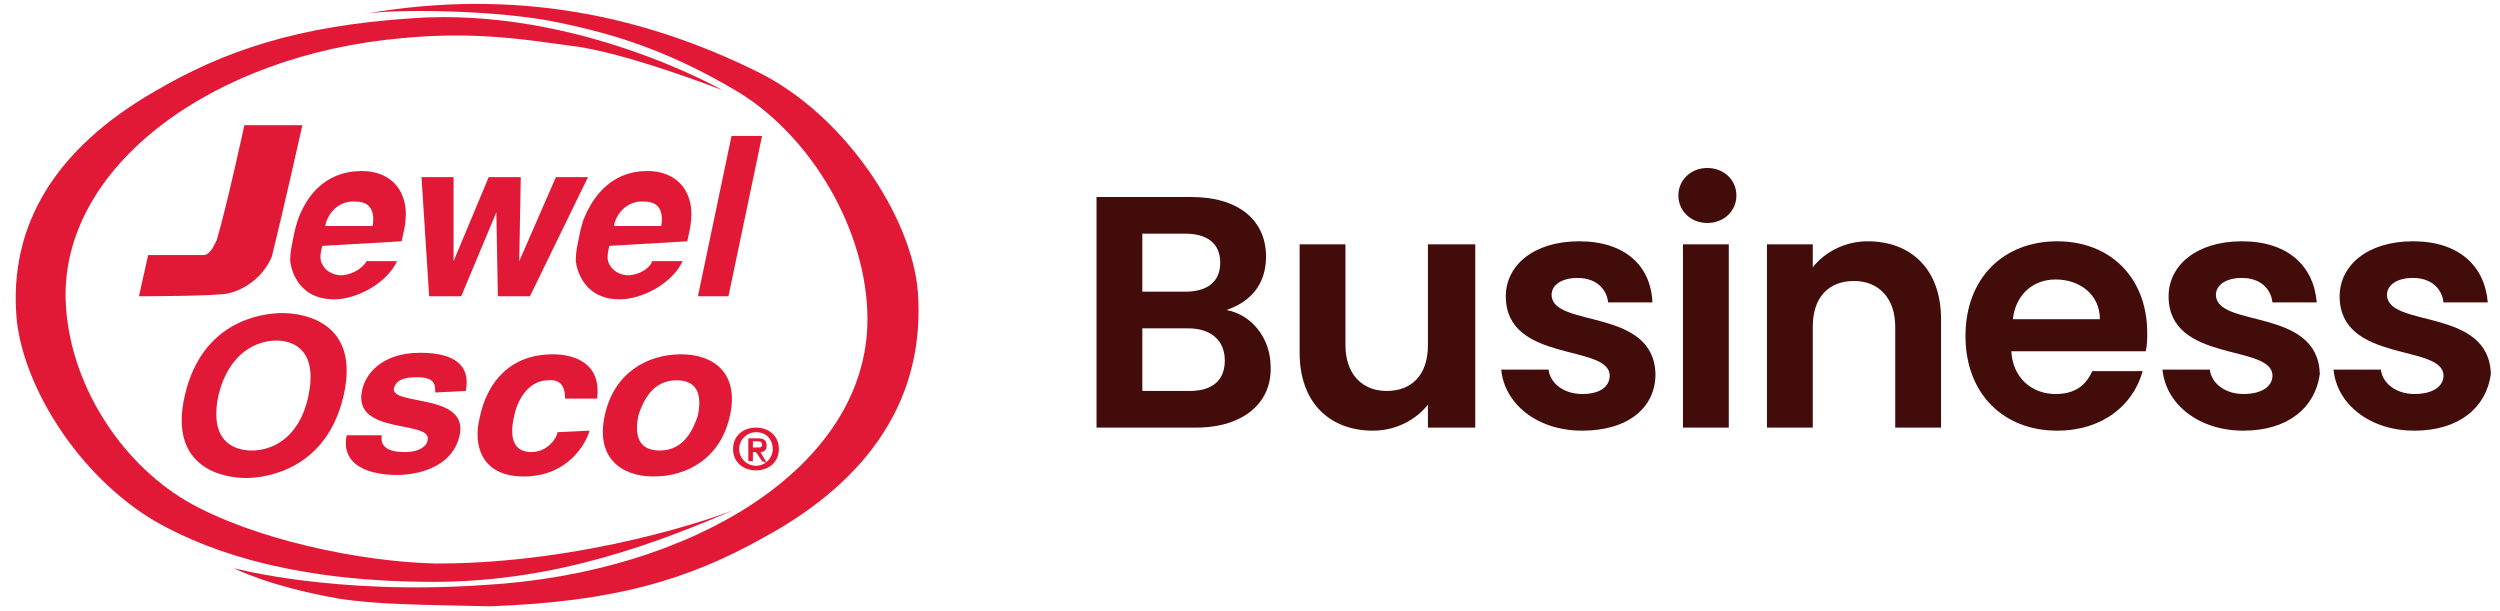 <?xml version="1.0" encoding="utf-8"?>
<!-- Generator: Adobe Illustrator 27.7.0, SVG Export Plug-In . SVG Version: 6.00 Build 0)  -->
<svg version="1.1" id="Layer_1" xmlns="http://www.w3.org/2000/svg" xmlns:xlink="http://www.w3.org/1999/xlink" x="0px" y="0px"
	 viewBox="0 0 163.7 40" style="enable-background:new 0 0 163.7 40;" xml:space="preserve">
<style type="text/css">
	.st0{fill:#E21936;}
	.st1{fill:#420C0B;}
</style>
<g id="outlined">
	<g>
		<g>
			<g>
				<path class="st0" d="M23.9,0.9C33.7-0.8,42.1,1,49.6,4.7c5.7,2.8,10.1,9.5,10.5,14.4C60.6,26,57,31.4,50,35.2
					c-5,2.8-9.8,4.2-17.9,4.5c-4.4-0.1-7.3-0.1-9.9-0.5c-4.6-0.8-6.9-2-6.9-2s6.6,1.8,16.5,1.1c13.5-0.8,25-7.7,25-17.4
					c0-5.8-3.7-12-8.5-14.9C43.6,3.2,40,2.2,36.7,1.5C32.5,0.6,25.7,0.6,23.9,0.9z"/>
				<path class="st0" d="M48.5,33.2c-5.3,2.3-12,4.9-20.1,4.9c-8.5,0-14.3-1.7-18.3-4c-5-3-8.5-8.7-9-13.1C0.5,14.7,3.7,9.7,10.1,6
					c4.6-2.7,9.4-4.3,16.8-4.8c10.8-0.8,20.4,4.7,20.4,4.7s-6.4-2.5-9.9-2.9c-2.4-0.3-6-1-11.1-0.5c-12.4,1.1-22.3,8.4-22,17.2
					c0.2,5.3,3.5,10.5,7.9,13.1c4.3,2.5,11.4,4,16.4,4.1C38.2,36.9,47,33.9,48.5,33.2L48.5,33.2z"/>
			</g>
			<path class="st0" d="M19.8,8.2c0,0-1.3,5.8-2,8.6c-0.5,1.2-1.6,2.1-2.8,2.4c-0.7,0.2-5.9,0.2-5.9,0.2l0.6-2.7c0,0,2.5,0,3.7,0
				c0.4-0.1,0.6-0.6,0.8-1c0.7-2.4,1.8-7.5,1.8-7.5L19.8,8.2L19.8,8.2z"/>
			<path class="st0" d="M21.1,16.1c-0.1,0.4-0.2,0.9,0,1.2c0.3,0.6,1,0.8,1.5,0.7c0.6-0.1,1.2-0.5,1.4-0.9h2
				c-0.7,1.5-2.7,2.5-4.1,2.5c-0.8,0-1.4-0.2-1.9-0.6c-0.6-0.5-0.9-1.2-1-1.9c0-0.1,0-0.5,0.1-1c0.1-0.5,0.2-1.1,0.4-1.7
				c1.1-3,3.3-3.2,4.2-3.2c1.5,0,2.3,0.8,2.6,1.5c0.5,1.1,0.2,2.2,0,3.1L21.1,16.1L21.1,16.1z M24.4,14.8c0.1-0.6,0.1-1.6-1.1-1.6
				c-1.2-0.1-1.9,0.9-2,1.6H24.4z"/>
			<polygon class="st0" points="29.7,11.6 29.7,17.1 32,11.6 34.1,11.6 34,17.1 36.4,11.6 38.5,11.6 34.7,19.4 32.6,19.4 32.5,13.9 
				30.2,19.4 28.1,19.4 27.6,11.6 			"/>
			<path class="st0" d="M39.9,16.1c-0.1,0.4-0.2,0.9,0,1.2c0.3,0.6,1,0.8,1.5,0.7c0.6-0.1,1.2-0.5,1.3-0.9h2
				c-0.7,1.5-2.7,2.5-4.1,2.5c-0.8,0-1.4-0.2-1.9-0.6c-0.6-0.5-0.9-1.2-1-1.9c0-0.1,0-0.5,0.1-1c0.1-0.5,0.2-1.1,0.4-1.7
				c1.2-3,3.3-3.2,4.2-3.2c1.5,0,2.3,0.8,2.6,1.5c0.5,1.1,0.2,2.2,0,3.1L39.9,16.1L39.9,16.1z M43.3,14.8c0.1-0.6,0.1-1.6-1.1-1.6
				c-1.2-0.1-1.9,0.9-2,1.6H43.3z"/>
			<polygon class="st0" points="49.9,8.9 47.7,19.4 45.7,19.4 47.9,8.9 			"/>
			<path class="st0" d="M18.5,20.5c1.4,0,5.1,0.6,4,5.4s-5,5.4-6.4,5.4s-5.1-0.6-4-5.4S17,20.5,18.5,20.5 M16.5,29.5
				c1.2,0,3.1-0.7,3.7-3.6s-0.9-3.6-2.1-3.6S15,23,14.3,25.9C13.7,28.8,15.2,29.5,16.5,29.5"/>
			<path class="st0" d="M28.5,25.7c0-0.5,0-1-1.2-1s-1.4,0.4-1.5,0.7c-0.3,1.2,4.9,0.3,4.3,3.1c-0.5,2.2-2.9,2.6-4.1,2.6
				c-1.8,0-3.7-0.6-3.3-2.6H25c-0.1,0.6,0.2,1.1,1.5,1.1c1.1,0,1.5-0.5,1.5-0.8c0.3-1.3-4.9-0.3-4.3-3.2c0.2-1.1,1.3-2.5,3.8-2.5
				c1.6,0,3.4,0.4,3,2.5L28.5,25.7L28.5,25.7z"/>
			<path class="st0" d="M38.6,28.2c-0.2,0.8-1.4,3-4.3,3S31,29,31.4,27.4c0.5-2.5,2.1-4.2,4.8-4.2c1.3,0,3.2,0.5,2.9,2.9h-2.1
				c0-0.5-0.1-1.3-1.1-1.2c-1.3,0-2,1.3-2.2,2.2c-0.2,0.8-0.5,2.5,1.1,2.5c1.1,0,1.7-1,1.7-1.3L38.6,28.2L38.6,28.2z"/>
			<path class="st0" d="M42.8,31.2c-2.2,0-3.8-1.3-3.2-4c0.6-2.8,2.8-4,5-4s3.8,1.3,3.2,4C47.2,30,45,31.2,42.8,31.2 M44.3,24.9
				c-1.6,0-2.2,1.4-2.5,2.3c-0.2,1-0.2,2.3,1.4,2.3s2.2-1.4,2.5-2.3C45.9,26.2,45.9,24.9,44.3,24.9"/>
			<path class="st0" d="M49.5,30.8c-0.8,0-1.5-0.5-1.5-1.4s0.7-1.4,1.5-1.4s1.5,0.5,1.5,1.4S50.3,30.8,49.5,30.8 M49.5,28.3
				c-0.6,0-1.1,0.5-1.1,1.1s0.5,1.1,1.1,1.1s1.1-0.5,1.1-1.1S50.2,28.3,49.5,28.3 M49.9,30.2l-0.4-0.6h-0.2v0.6H49v-1.5h0.6
				c0.4,0,0.6,0.1,0.6,0.5c0,0.3-0.2,0.4-0.4,0.4l0.4,0.7L49.9,30.2L49.9,30.2z M49.6,28.9h-0.3v0.4h0.3c0.2,0,0.3,0,0.3-0.2
				C49.9,28.9,49.7,28.9,49.6,28.9"/>
		</g>
		<g>
			<path class="st1" d="M78.3,28h-6.5V12.9H78c3.2,0,4.9,1.6,4.9,3.9c0,1.9-1.1,3-2.6,3.5c1.7,0.3,2.9,1.9,2.9,3.7
				C83.3,26.3,81.5,28,78.3,28z M77.6,15.3h-2.8v3.8h2.8c1.4,0,2.3-0.6,2.3-1.9S79,15.3,77.6,15.3z M77.8,21.5h-3v4.1h3.1
				c1.5,0,2.3-0.7,2.3-2S79.3,21.5,77.8,21.5L77.8,21.5z"/>
			<path class="st1" d="M96.6,28h-3.1v-1.5c-0.8,1-2.1,1.7-3.6,1.7c-2.8,0-4.8-1.8-4.8-5.1V16h3v6.6c0,1.9,1.1,3,2.7,3s2.7-1,2.7-3
				V16h3.1L96.6,28L96.6,28z"/>
			<path class="st1" d="M103.6,28.2c-3,0-5.1-1.8-5.3-4h3.1c0.1,0.9,1,1.6,2.2,1.6s1.8-0.5,1.8-1.2c0-2.1-6.8-0.8-6.8-5.2
				c0-2,1.8-3.6,4.8-3.6s4.7,1.6,4.8,4h-2.9c-0.1-0.9-0.8-1.6-2-1.6c-1.1,0-1.7,0.5-1.7,1.1c0,2.2,6.7,0.8,6.8,5.2
				C108.4,26.7,106.6,28.2,103.6,28.2L103.6,28.2z"/>
			<path class="st1" d="M109.9,12.8c0-1,0.8-1.8,1.9-1.8s1.9,0.8,1.9,1.8s-0.8,1.8-1.9,1.8S109.9,13.8,109.9,12.8z M110.2,16h3v12
				h-3V16z"/>
			<path class="st1" d="M124.1,21.4c0-1.9-1.1-3-2.7-3s-2.7,1-2.7,3V28h-3V16h3v1.5c0.8-1,2.1-1.7,3.6-1.7c2.8,0,4.8,1.8,4.8,5.1V28
				h-3V21.4L124.1,21.4z"/>
			<path class="st1" d="M134.7,28.2c-3.5,0-6-2.4-6-6.2s2.5-6.2,6-6.2s5.9,2.4,5.9,6c0,0.4,0,0.8-0.1,1.2h-8.8
				c0.1,1.8,1.4,2.8,2.9,2.8c1.3,0,2-0.6,2.4-1.5h3.3C139.7,26.5,137.7,28.2,134.7,28.2L134.7,28.2z M131.8,20.9h5.7
				c0-1.6-1.3-2.6-2.9-2.6C133.2,18.3,132,19.2,131.8,20.9z"/>
			<path class="st1" d="M146.9,28.2c-3,0-5.1-1.8-5.3-4h3.1c0.1,0.9,1,1.6,2.2,1.6s1.9-0.5,1.9-1.2c0-2.1-6.8-0.8-6.8-5.2
				c0-2,1.8-3.6,4.8-3.6s4.7,1.6,4.9,4h-2.9c-0.1-0.9-0.8-1.6-2-1.6c-1.1,0-1.7,0.5-1.7,1.1c0,2.2,6.7,0.8,6.8,5.2
				C151.6,26.7,149.8,28.2,146.9,28.2L146.9,28.2z"/>
			<path class="st1" d="M158.1,28.2c-3,0-5.1-1.8-5.3-4h3.1c0.1,0.9,1,1.6,2.2,1.6s1.9-0.5,1.9-1.2c0-2.1-6.8-0.8-6.8-5.2
				c0-2,1.8-3.6,4.8-3.6s4.7,1.6,4.9,4h-2.9c-0.1-0.9-0.8-1.6-2-1.6c-1.1,0-1.7,0.5-1.7,1.1c0,2.2,6.7,0.8,6.8,5.2
				C162.8,26.7,161,28.2,158.1,28.2L158.1,28.2z"/>
		</g>
	</g>
</g>
</svg>
